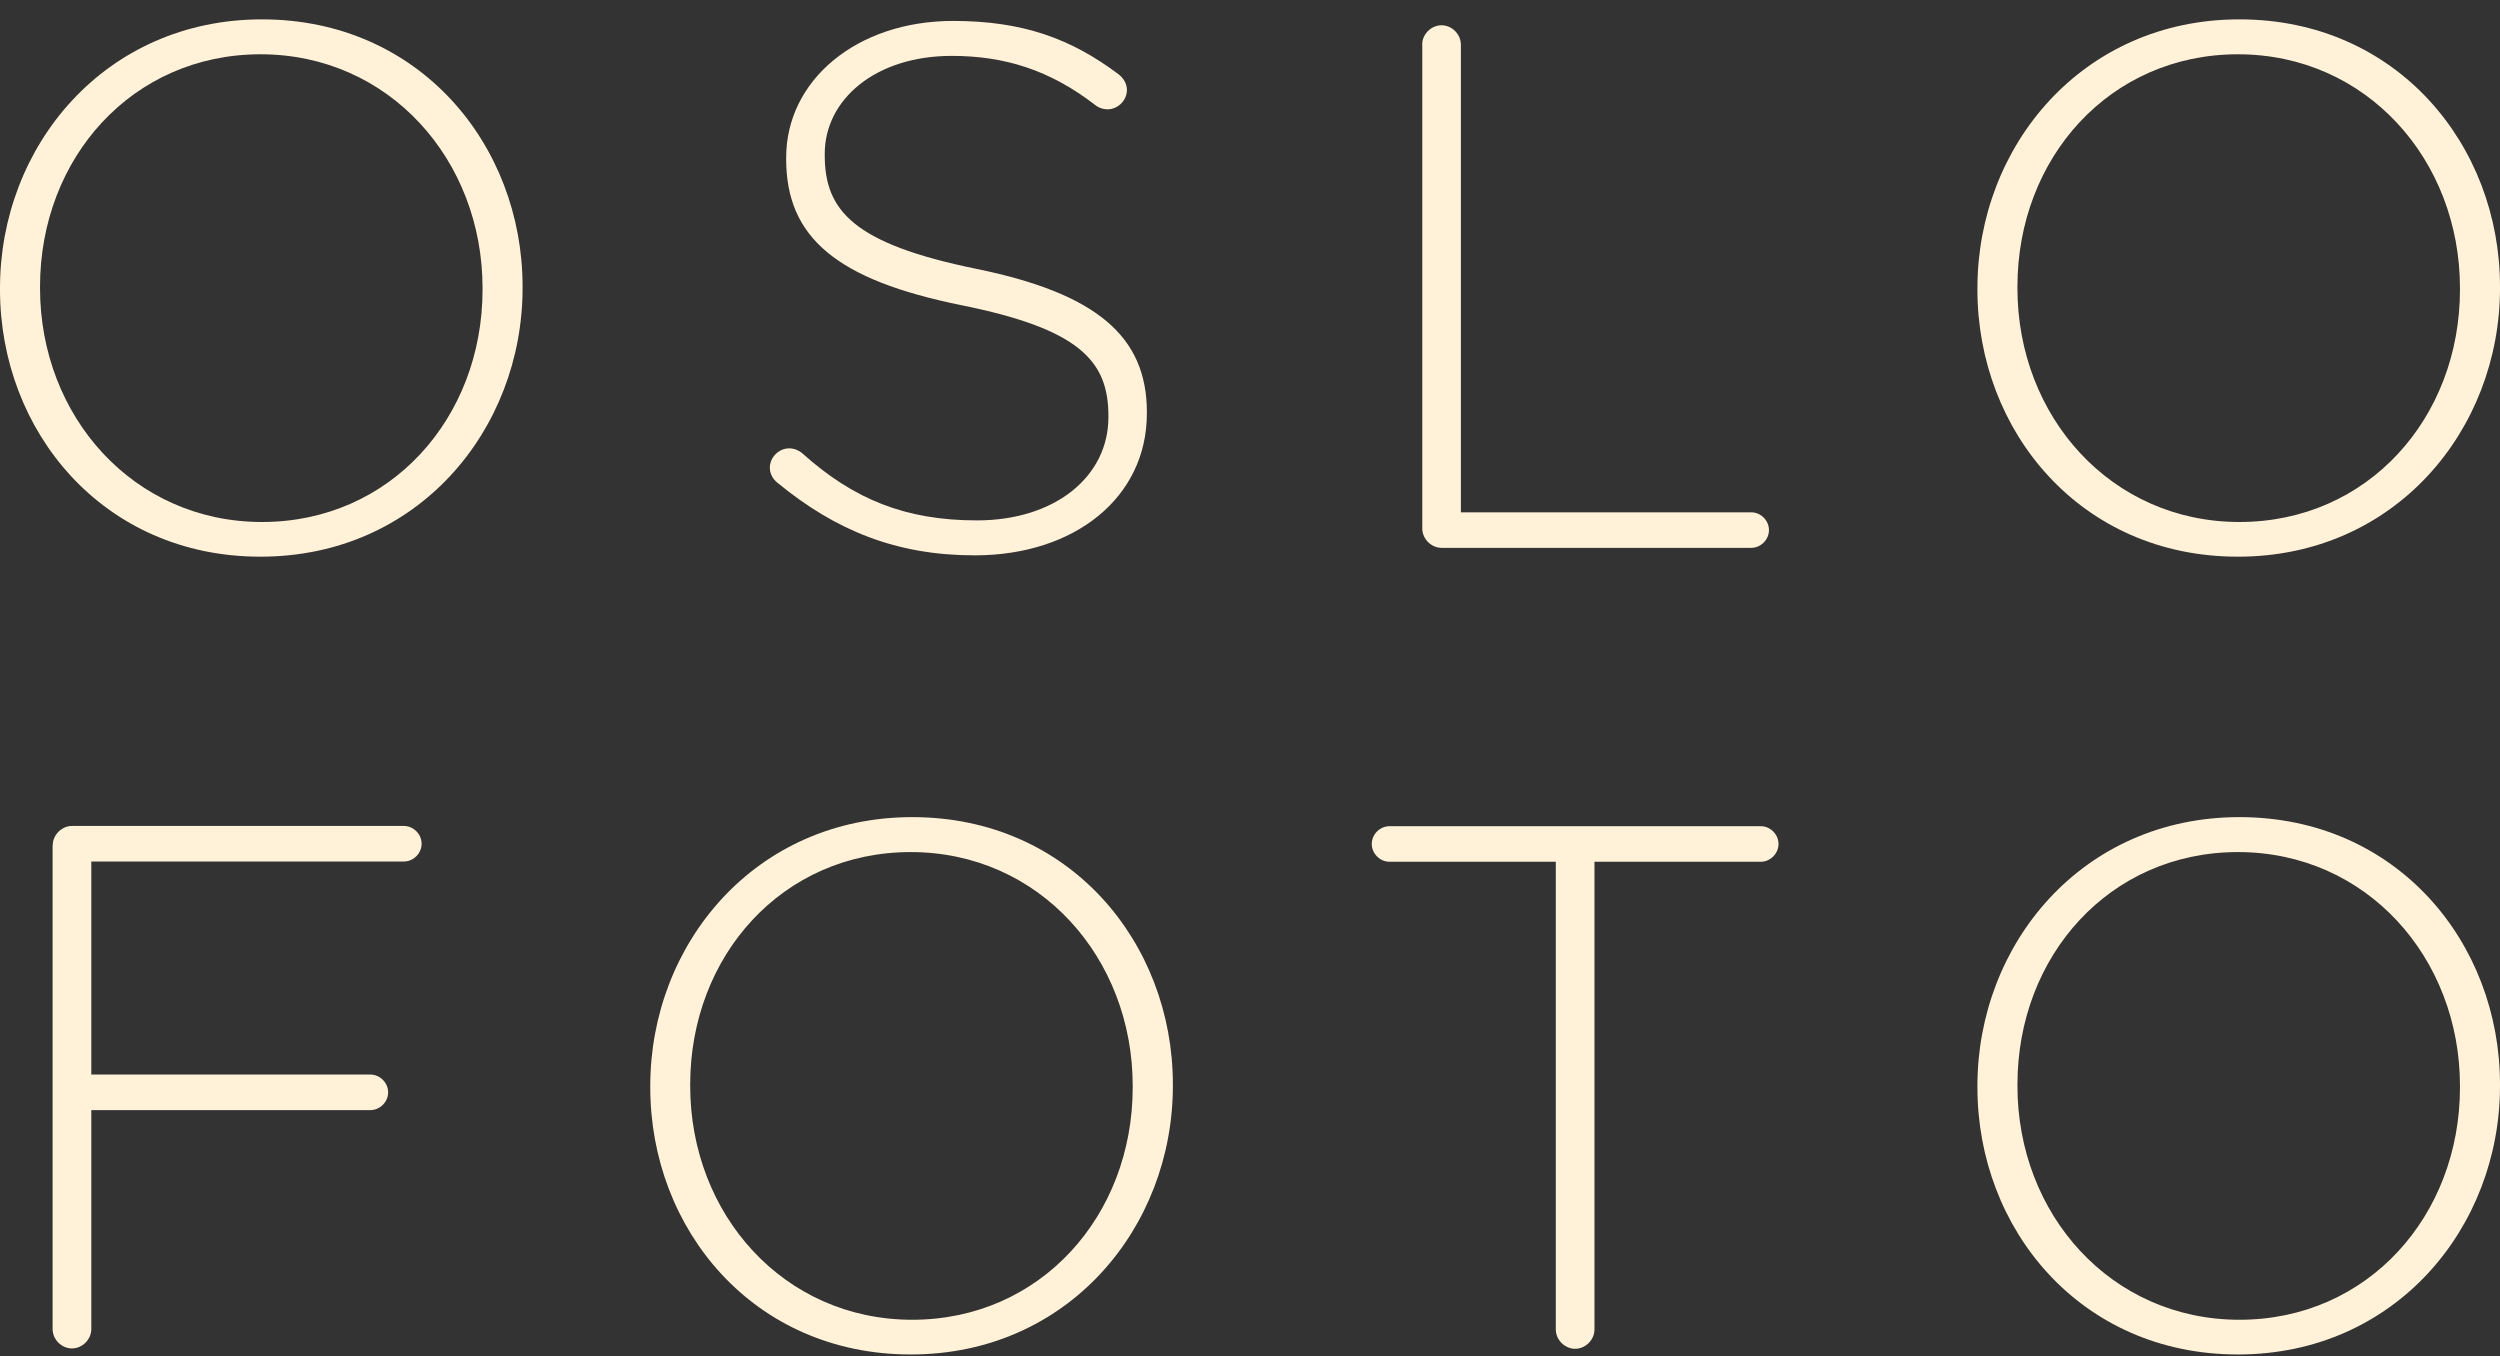 <svg width="94" height="51" viewBox="0 0 94 51" fill="none" xmlns="http://www.w3.org/2000/svg">
<rect x="0" y="0" width="94" height="51" fill="#333333" stroke="none"/>
<path d="M0 10.889V10.834C0 5.501 3.937 0.728 9.852 0.728C15.767 0.728 19.649 5.447 19.649 10.775V10.829C19.649 16.162 15.712 20.931 9.797 20.931C3.878 20.936 0 16.217 0 10.889ZM18.144 10.889V10.834C18.144 6.006 14.626 2.041 9.797 2.041C4.969 2.041 1.505 5.947 1.505 10.779V10.834C1.505 15.662 5.024 19.627 9.852 19.627C14.68 19.627 18.144 15.717 18.144 10.889Z" fill="#FFF2D8"/>
<path d="M29.224 18.145C29.083 18.031 28.946 17.835 28.946 17.585C28.946 17.194 29.283 16.858 29.674 16.858C29.869 16.858 30.037 16.94 30.146 17.026C32.101 18.785 34.056 19.567 36.734 19.567C39.666 19.567 41.676 17.922 41.676 15.69V15.635C41.676 13.571 40.589 12.371 36.148 11.475C31.46 10.525 29.56 8.934 29.56 5.979V5.924C29.56 3.019 32.211 0.787 35.839 0.787C38.462 0.787 40.276 1.455 42.062 2.796C42.203 2.91 42.372 3.105 42.372 3.383C42.372 3.774 42.035 4.11 41.644 4.11C41.476 4.11 41.308 4.055 41.171 3.942C39.467 2.628 37.766 2.101 35.784 2.101C32.911 2.101 31.01 3.746 31.01 5.783V5.838C31.01 7.902 32.07 9.161 36.702 10.107C41.226 11.03 43.122 12.648 43.122 15.494V15.549C43.122 18.704 40.412 20.881 36.648 20.881C33.715 20.881 31.429 19.958 29.224 18.145Z" fill="#FFF2D8"/>
<path d="M53.474 1.678C53.474 1.287 53.81 0.95 54.201 0.95C54.592 0.95 54.929 1.287 54.929 1.678V19.263H65.844C66.208 19.263 66.513 19.572 66.513 19.931C66.513 20.295 66.204 20.599 65.844 20.599H54.206C53.815 20.599 53.478 20.263 53.478 19.872V1.678H53.474Z" fill="#FFF2D8"/>
<path d="M74.351 10.889V10.834C74.351 5.501 78.288 0.728 84.203 0.728C90.117 0.728 94 5.447 94 10.775V10.829C94 16.162 90.063 20.931 84.148 20.931C78.233 20.936 74.351 16.217 74.351 10.889ZM92.495 10.889V10.834C92.495 6.006 88.976 2.041 84.148 2.041C79.32 2.041 75.855 5.947 75.855 10.779V10.834C75.855 15.662 79.374 19.627 84.203 19.627C89.031 19.627 92.495 15.717 92.495 10.889Z" fill="#FFF2D8"/>
<path d="M1.982 31.784C1.982 31.393 2.319 31.056 2.71 31.056H15.185C15.549 31.056 15.853 31.365 15.853 31.724C15.853 32.088 15.544 32.393 15.185 32.393H3.433V40.403H13.925C14.289 40.403 14.594 40.712 14.594 41.072C14.594 41.435 14.285 41.74 13.925 41.74H3.433V49.973C3.433 50.364 3.096 50.701 2.705 50.701C2.314 50.701 1.978 50.364 1.978 49.973V31.784H1.982Z" fill="#FFF2D8"/>
<path d="M24.45 40.885V40.831C24.45 35.498 28.387 30.724 34.302 30.724C40.217 30.724 44.1 35.443 44.1 40.772V40.826C44.1 46.159 40.163 50.928 34.248 50.928C28.328 50.932 24.45 46.218 24.45 40.885ZM42.59 40.885V40.831C42.59 36.002 39.071 32.038 34.243 32.038C29.415 32.038 25.951 35.943 25.951 40.776V40.831C25.951 45.659 29.47 49.623 34.298 49.623C39.126 49.623 42.59 45.713 42.59 40.885Z" fill="#FFF2D8"/>
<path d="M58.498 32.402H52.246C51.883 32.402 51.578 32.092 51.578 31.733C51.578 31.369 51.887 31.065 52.246 31.065H66.204C66.567 31.065 66.872 31.374 66.872 31.733C66.872 32.097 66.563 32.402 66.204 32.402H59.952V49.987C59.952 50.378 59.616 50.714 59.225 50.714C58.834 50.714 58.498 50.378 58.498 49.987V32.402Z" fill="#FFF2D8"/>
<path d="M74.351 40.885V40.831C74.351 35.498 78.288 30.724 84.203 30.724C90.122 30.724 94 35.443 94 40.772V40.826C94 46.159 90.063 50.928 84.148 50.928C78.233 50.932 74.351 46.218 74.351 40.885ZM92.495 40.885V40.831C92.495 36.002 88.976 32.038 84.148 32.038C79.32 32.038 75.856 35.943 75.856 40.776V40.831C75.856 45.659 79.374 49.623 84.203 49.623C89.031 49.623 92.495 45.713 92.495 40.885Z" fill="#FFF2D8"/>
</svg>

